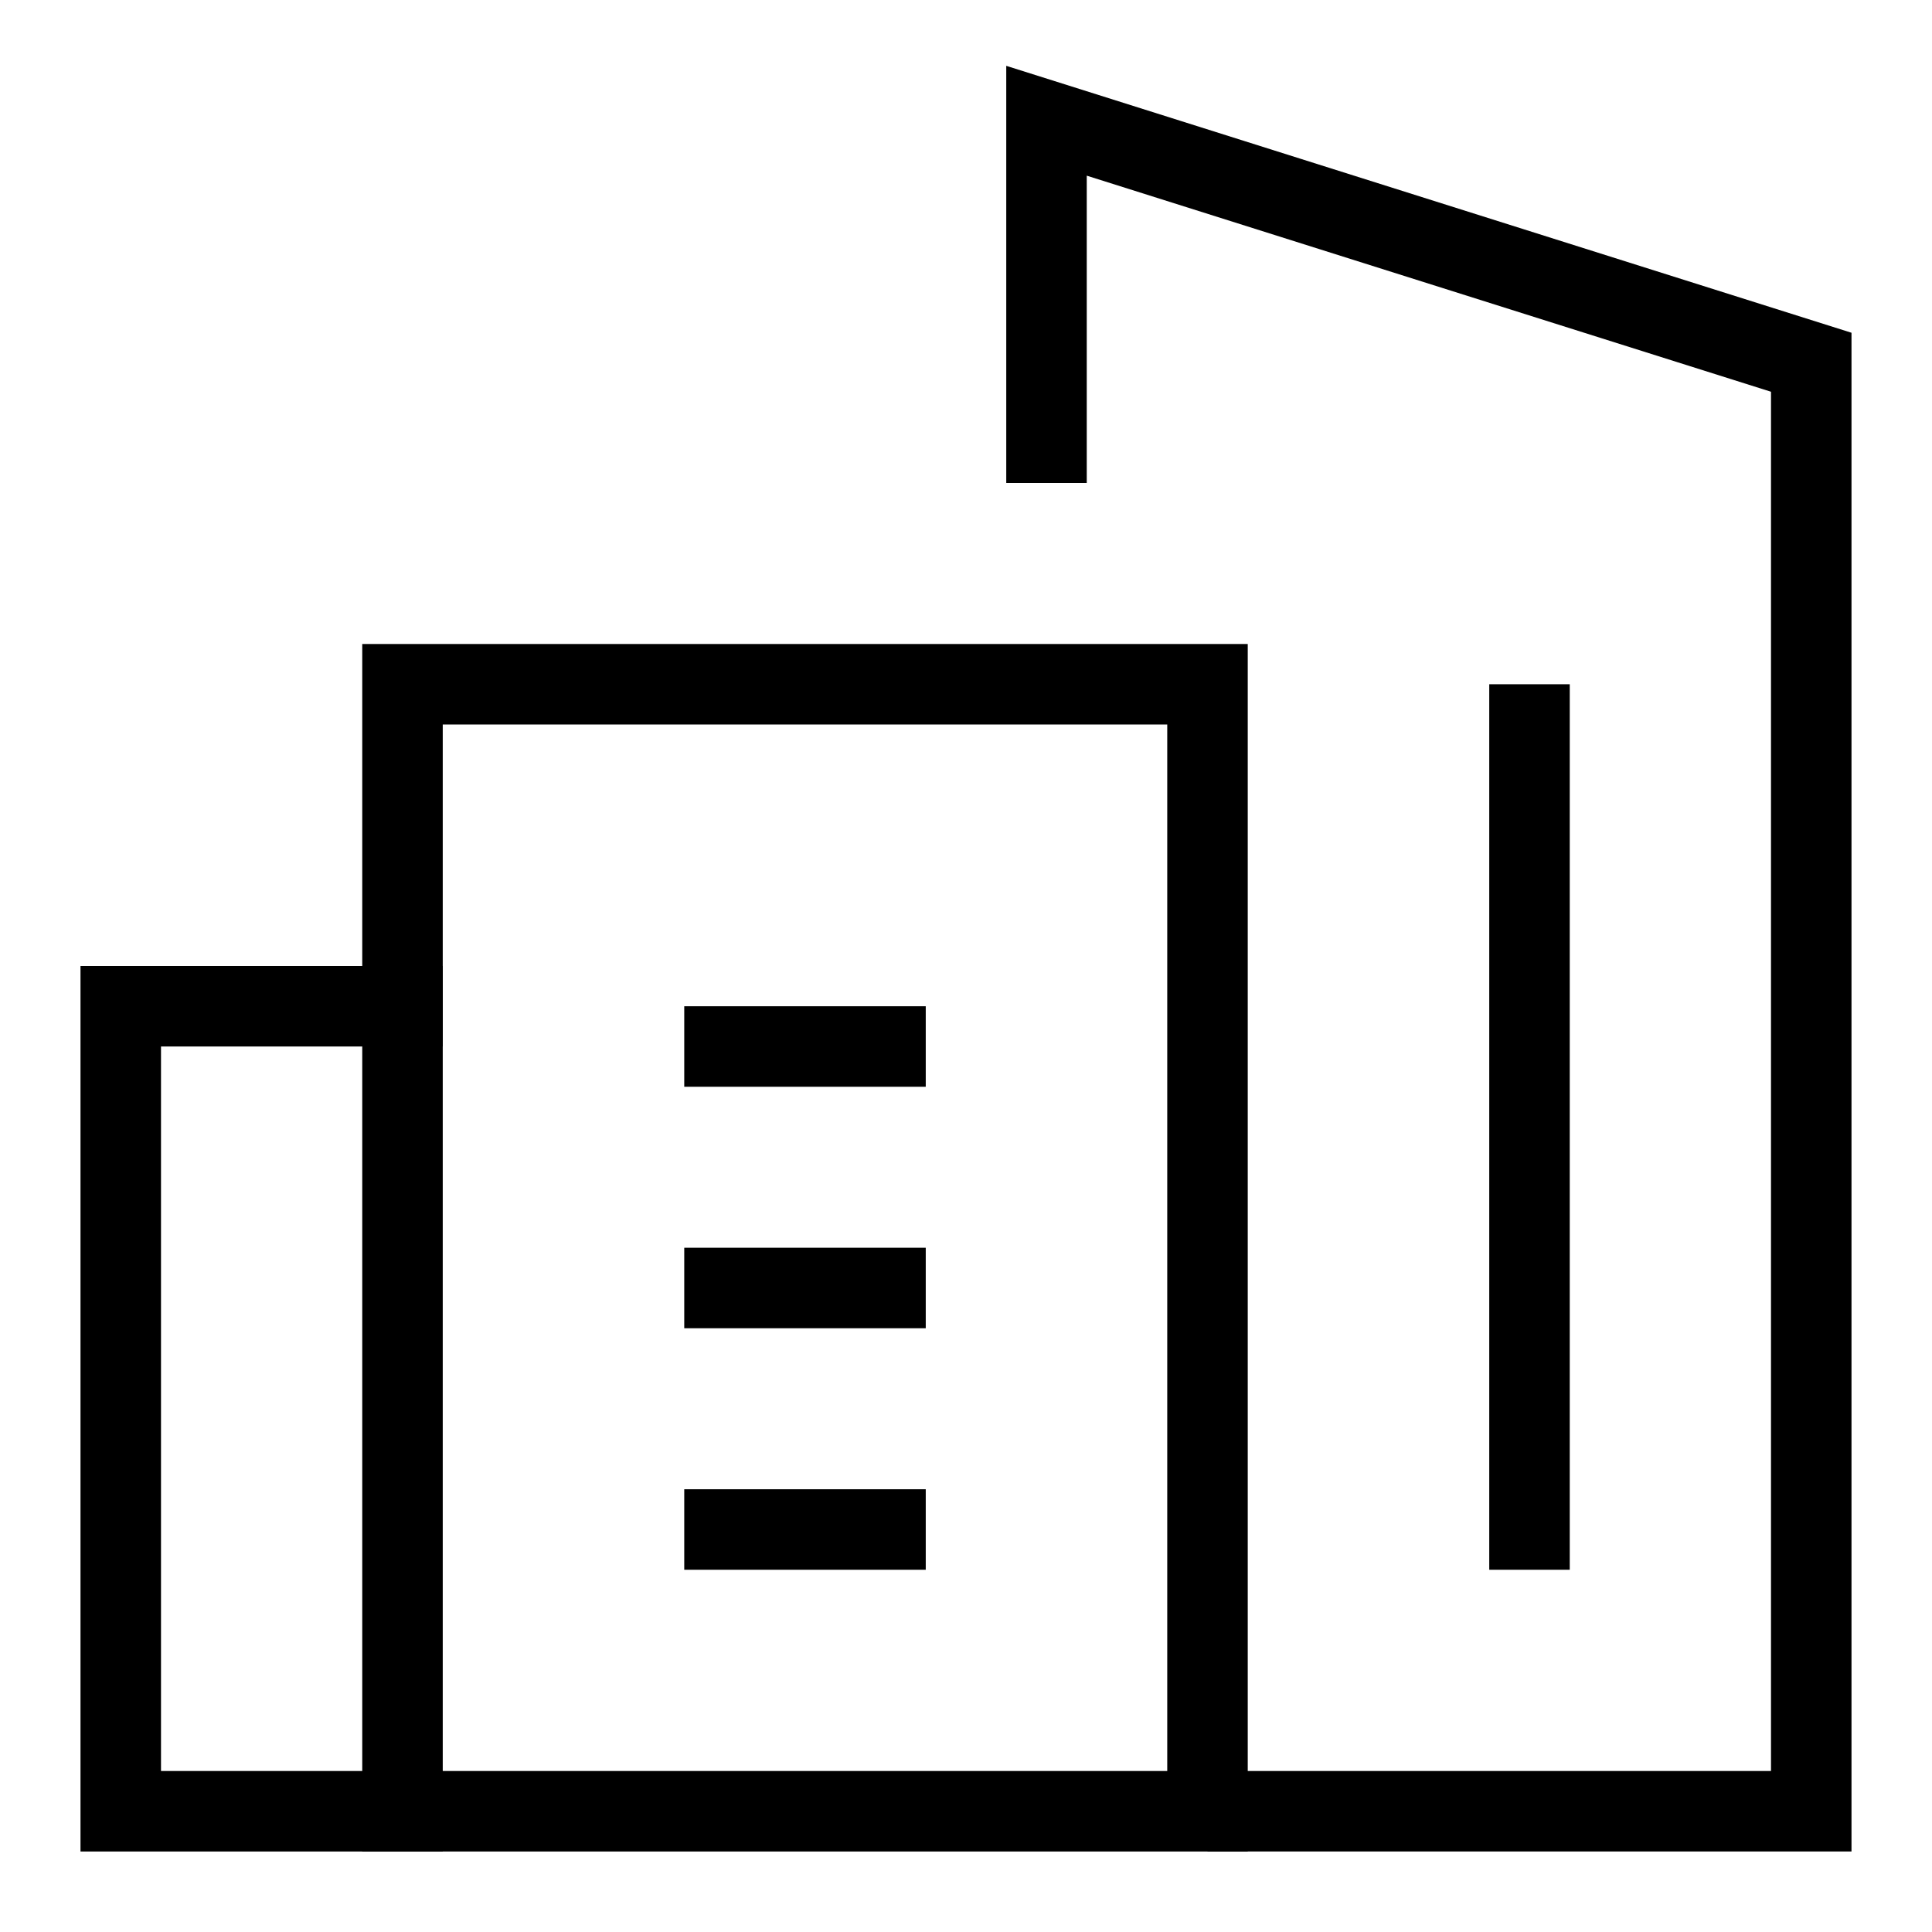 <svg width="24" height="24" viewBox="0 0 24 24" fill="none" xmlns="http://www.w3.org/2000/svg">
<path d="M5 22.5H1.5V12.5H5" stroke="black" stroke-miterlimit="10" stroke-linecap="square"/>
<path d="M9 16H11" stroke="black" stroke-miterlimit="10" stroke-linecap="square"/>
<path d="M9 19H11" stroke="black" stroke-miterlimit="10" stroke-linecap="square"/>
<path d="M9 13H11" stroke="black" stroke-miterlimit="10" stroke-linecap="square"/>
<path d="M13 6V1.5L22.5 4.5V22.5H15" stroke="black"/>
<path d="M19 19V9" stroke="black" stroke-miterlimit="10" stroke-linecap="square"/>
<rect x="5" y="8.5" width="10" height="14" stroke="black"/>
</svg>
